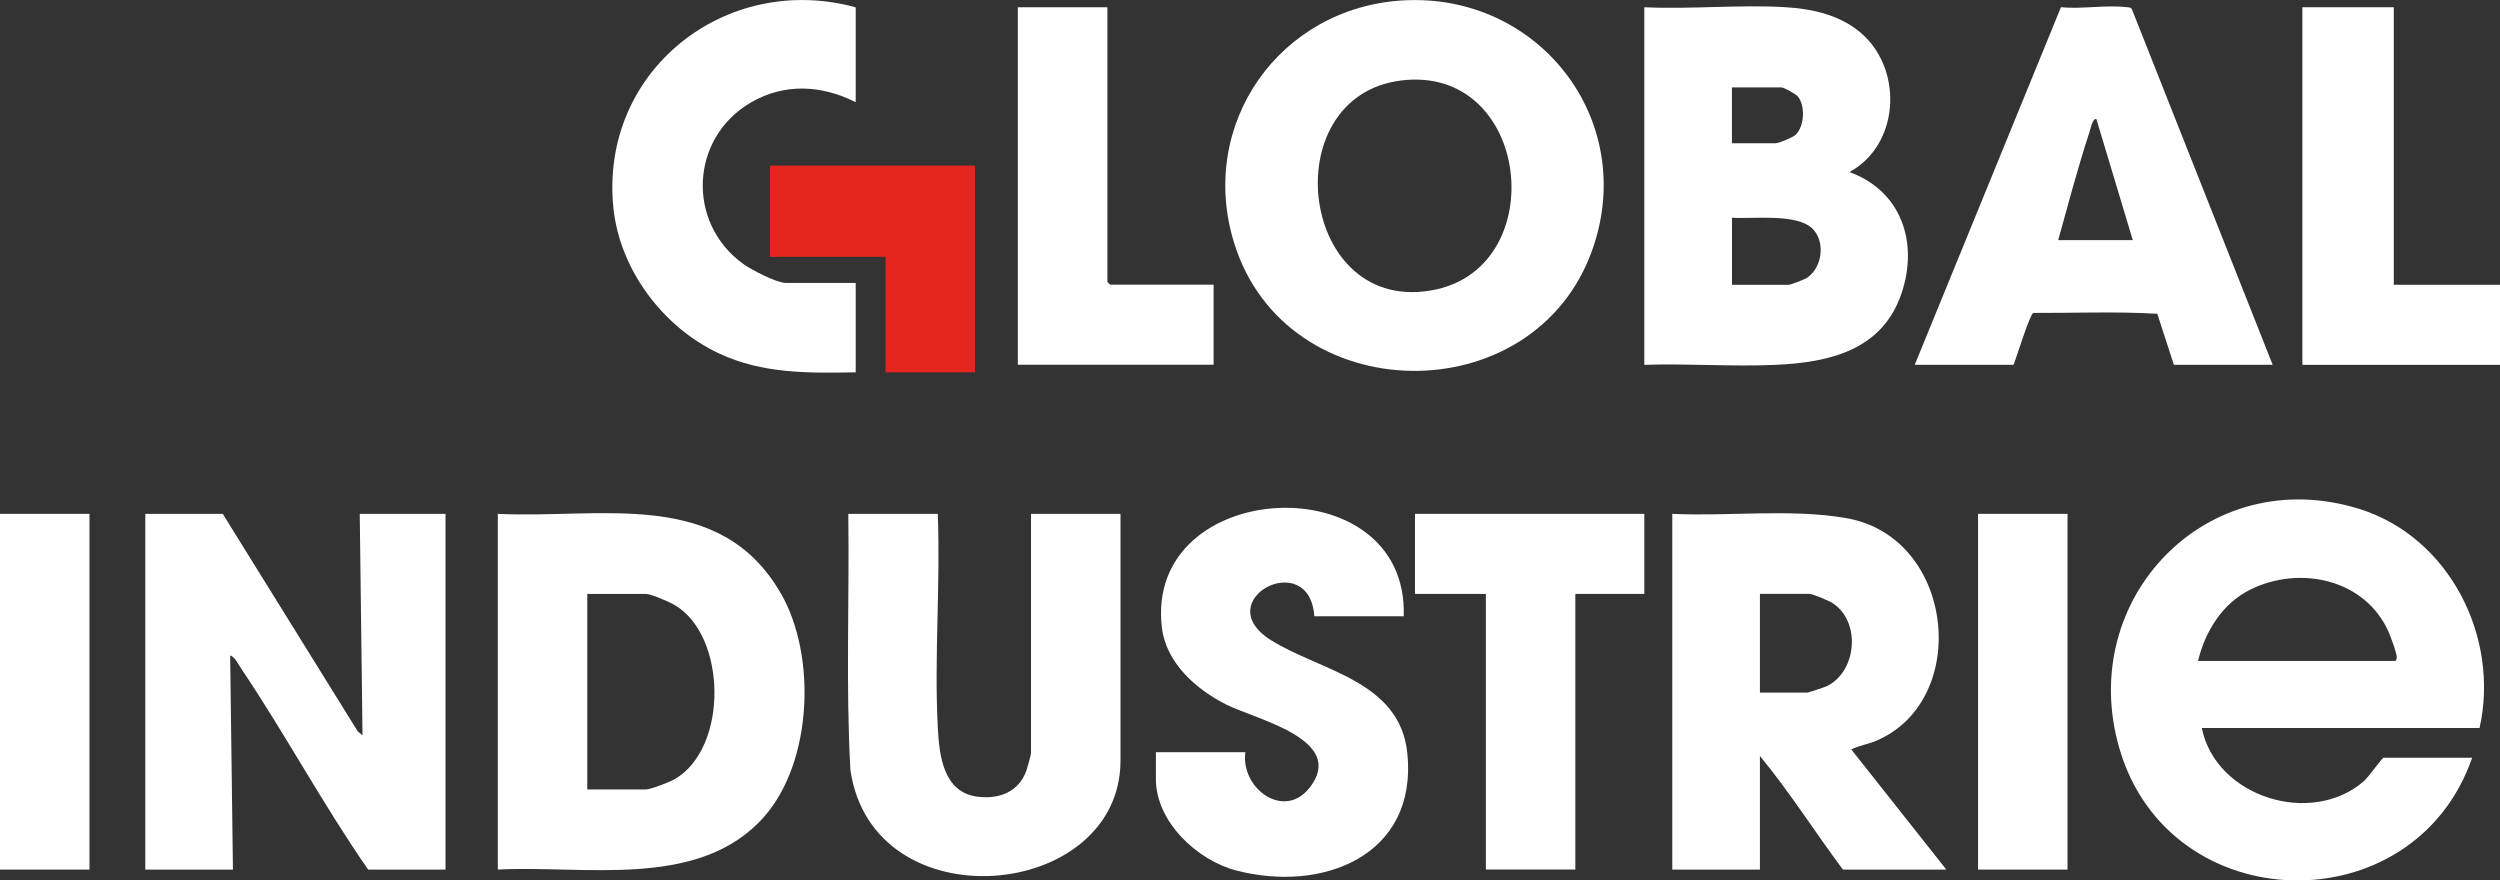 <svg xmlns="http://www.w3.org/2000/svg" id="Layer_2" data-name="Layer 2" viewBox="0 0 324.12 114.15"><rect x="0" y="0" width="324.12" height="114.15" fill="#333333" stroke="none"/><defs><style>      .cls-1 {        fill: #fff;      }      .cls-2 {        fill: #e5261e;      }    </style></defs><g id="Layer_1-2" data-name="Layer 1"><g><path class="cls-1" d="M28.88,66.62l17.48,28.17.64.56-.36-28.73h11.12v46.12h-10.03c-5.86-8.43-10.73-17.55-16.46-26.06-.38-.56-.77-1.47-1.43-1.71l.36,27.77h-11.36v-46.12h10.03Z"></path><path class="cls-1" d="M121.58,66.62c.36,9.11-.47,18.58,0,27.66.19,3.64.69,8.5,5.23,9.02,2.78.32,5.25-.64,6.25-3.36.12-.32.61-2.1.61-2.29v-31.03h11.6v31.99c0,18.21-32.16,21.22-35.02,1.18-.6-11.02-.12-22.12-.27-33.17h11.6Z"></path><path class="cls-1" d="M182,79.9h-11.6c-.63-9.05-13.84-2.08-5.63,3.09,6.39,4.02,16.73,5.22,17.69,14.68,1.35,13.27-11.01,18.12-22.21,15.18-5.05-1.32-10.39-6.32-10.39-11.83v-3.5h11.6c-.64,4.68,5.01,8.86,8.34,4.59,4.86-6.22-6.99-8.85-10.77-10.74-3.9-1.95-7.83-5.39-8.39-9.97-2.37-19.62,32.01-21.32,31.35-1.5Z"></path><path class="cls-1" d="M110.94.94v12.31c-4.42-2.23-9.25-2.5-13.61.05-7.87,4.6-8.36,15.59-.97,20.92,1.05.76,4.33,2.46,5.52,2.46h9.06v11.59c-6.12.11-12.08.2-17.73-2.45-7.27-3.4-12.88-10.87-13.69-18.92-1.77-17.68,14.54-30.57,31.42-25.95Z"></path><polygon class="cls-1" points="213.18 66.62 213.18 77 204.24 77 204.24 112.73 192.64 112.73 192.64 77 183.45 77 183.45 66.62 213.18 66.62"></polygon><polygon class="cls-1" points="310.35 .94 310.35 36.92 324.12 36.92 324.12 47.3 298.5 47.3 298.5 .94 310.35 .94"></polygon><path class="cls-1" d="M143.57.94v35.61s.34.36.36.36h13.41v10.38h-25.38V.94h11.6Z"></path><rect class="cls-1" y="66.62" width="11.6" height="46.12"></rect><rect class="cls-1" x="256.45" y="66.62" width="11.6" height="46.12"></rect><polygon class="cls-2" points="126.41 21.47 126.41 48.27 114.81 48.27 114.81 33.3 99.82 33.3 99.82 21.47 126.41 21.47"></polygon><path class="cls-1" d="M305.81,65.96c-19.63-6.06-36.65,11.64-31.05,31.02,6.45,22.34,38.23,23,45.75,1.26h-11.48c-.2,0-1.94,2.5-2.54,3.02-6.85,5.98-19.25,2.05-21.03-6.88h36.01c2.64-11.78-3.92-24.8-15.66-28.42ZM310.47,85.69h-25.5c.93-3.85,3.16-7.47,6.8-9.26,6.39-3.16,14.86-1.36,17.9,5.48.27.61,1.06,2.75,1.07,3.29,0,.21-.1.5-.27.5Z"></path><path class="cls-1" d="M181.95.05c-16.02.89-26.72,16.01-21.95,31.44,6.72,21.74,38.98,22.24,46.48.79C212.34,15.52,199.5-.92,181.95.05ZM186.12,37.54c-17.64,3.73-21.15-25.09-4.42-27.11,16.66-2.01,19.49,23.92,4.42,27.11Z"></path><path class="cls-1" d="M101.23,76.93c-7.91-13.76-23.35-9.65-36.69-10.31v46.12c11.27-.6,26.18,2.66,34.56-6.89,6.24-7.12,6.77-20.86,2.14-28.92ZM87.48,101.01c-.63.37-3.11,1.34-3.73,1.34h-7.61v-25.35h7.61c.65,0,2.99,1.02,3.67,1.41,6.82,3.95,7.04,18.53.07,22.6Z"></path><path class="cls-1" d="M239.77,22.31c6.41-3.47,6.99-12.93,1.82-17.75-2.75-2.56-6.48-3.41-10.15-3.63-5.96-.35-12.27.29-18.26.01v46.36c5.63-.19,11.43.26,17.05,0,6.99-.31,13.84-1.92,16.31-9.3,2.21-6.59-.05-13.26-6.78-15.7ZM224.54,11.33h6.41c.32,0,1.9.86,2.17,1.21.95,1.25.83,3.87-.35,4.96-.37.34-2.16,1.07-2.55,1.07h-5.68v-7.24ZM234.2,36.06c-.31.2-2.03.86-2.28.86h-7.37v-8.69c2.72.18,8.5-.61,10.49,1.47,1.66,1.74,1.2,5.06-.83,6.36Z"></path><path class="cls-1" d="M240.02,97.16c1.02-.51,2.13-.66,3.22-1.12,12.33-5.21,10.26-26.42-3.9-28.87-7.23-1.25-15.19-.2-22.53-.55v46.12h11.36v-14.73c3.86,4.68,7.13,9.86,10.76,14.73h13.41l-12.32-15.57ZM236.87,88.95c-.26.13-2.41.84-2.54.84h-6.16v-12.8h6.41c.4,0,2.5.88,2.95,1.16,3.75,2.35,3.25,8.86-.65,10.79Z"></path><path class="cls-1" d="M276.39,1.18c-.17-.27-.45-.22-.71-.25-2.59-.32-5.82.28-8.48,0l-18.96,46.37h12.81c.38-.92,2.11-6.57,2.57-6.73,5.34.02,10.79-.2,16.07.11l2.15,6.62h12.81L276.39,1.18ZM266.84,31.13c1.3-4.65,2.53-9.36,4.04-13.95.12-.38.42-1.89.91-1.75l4.72,15.7h-9.67Z"></path></g></g></svg>